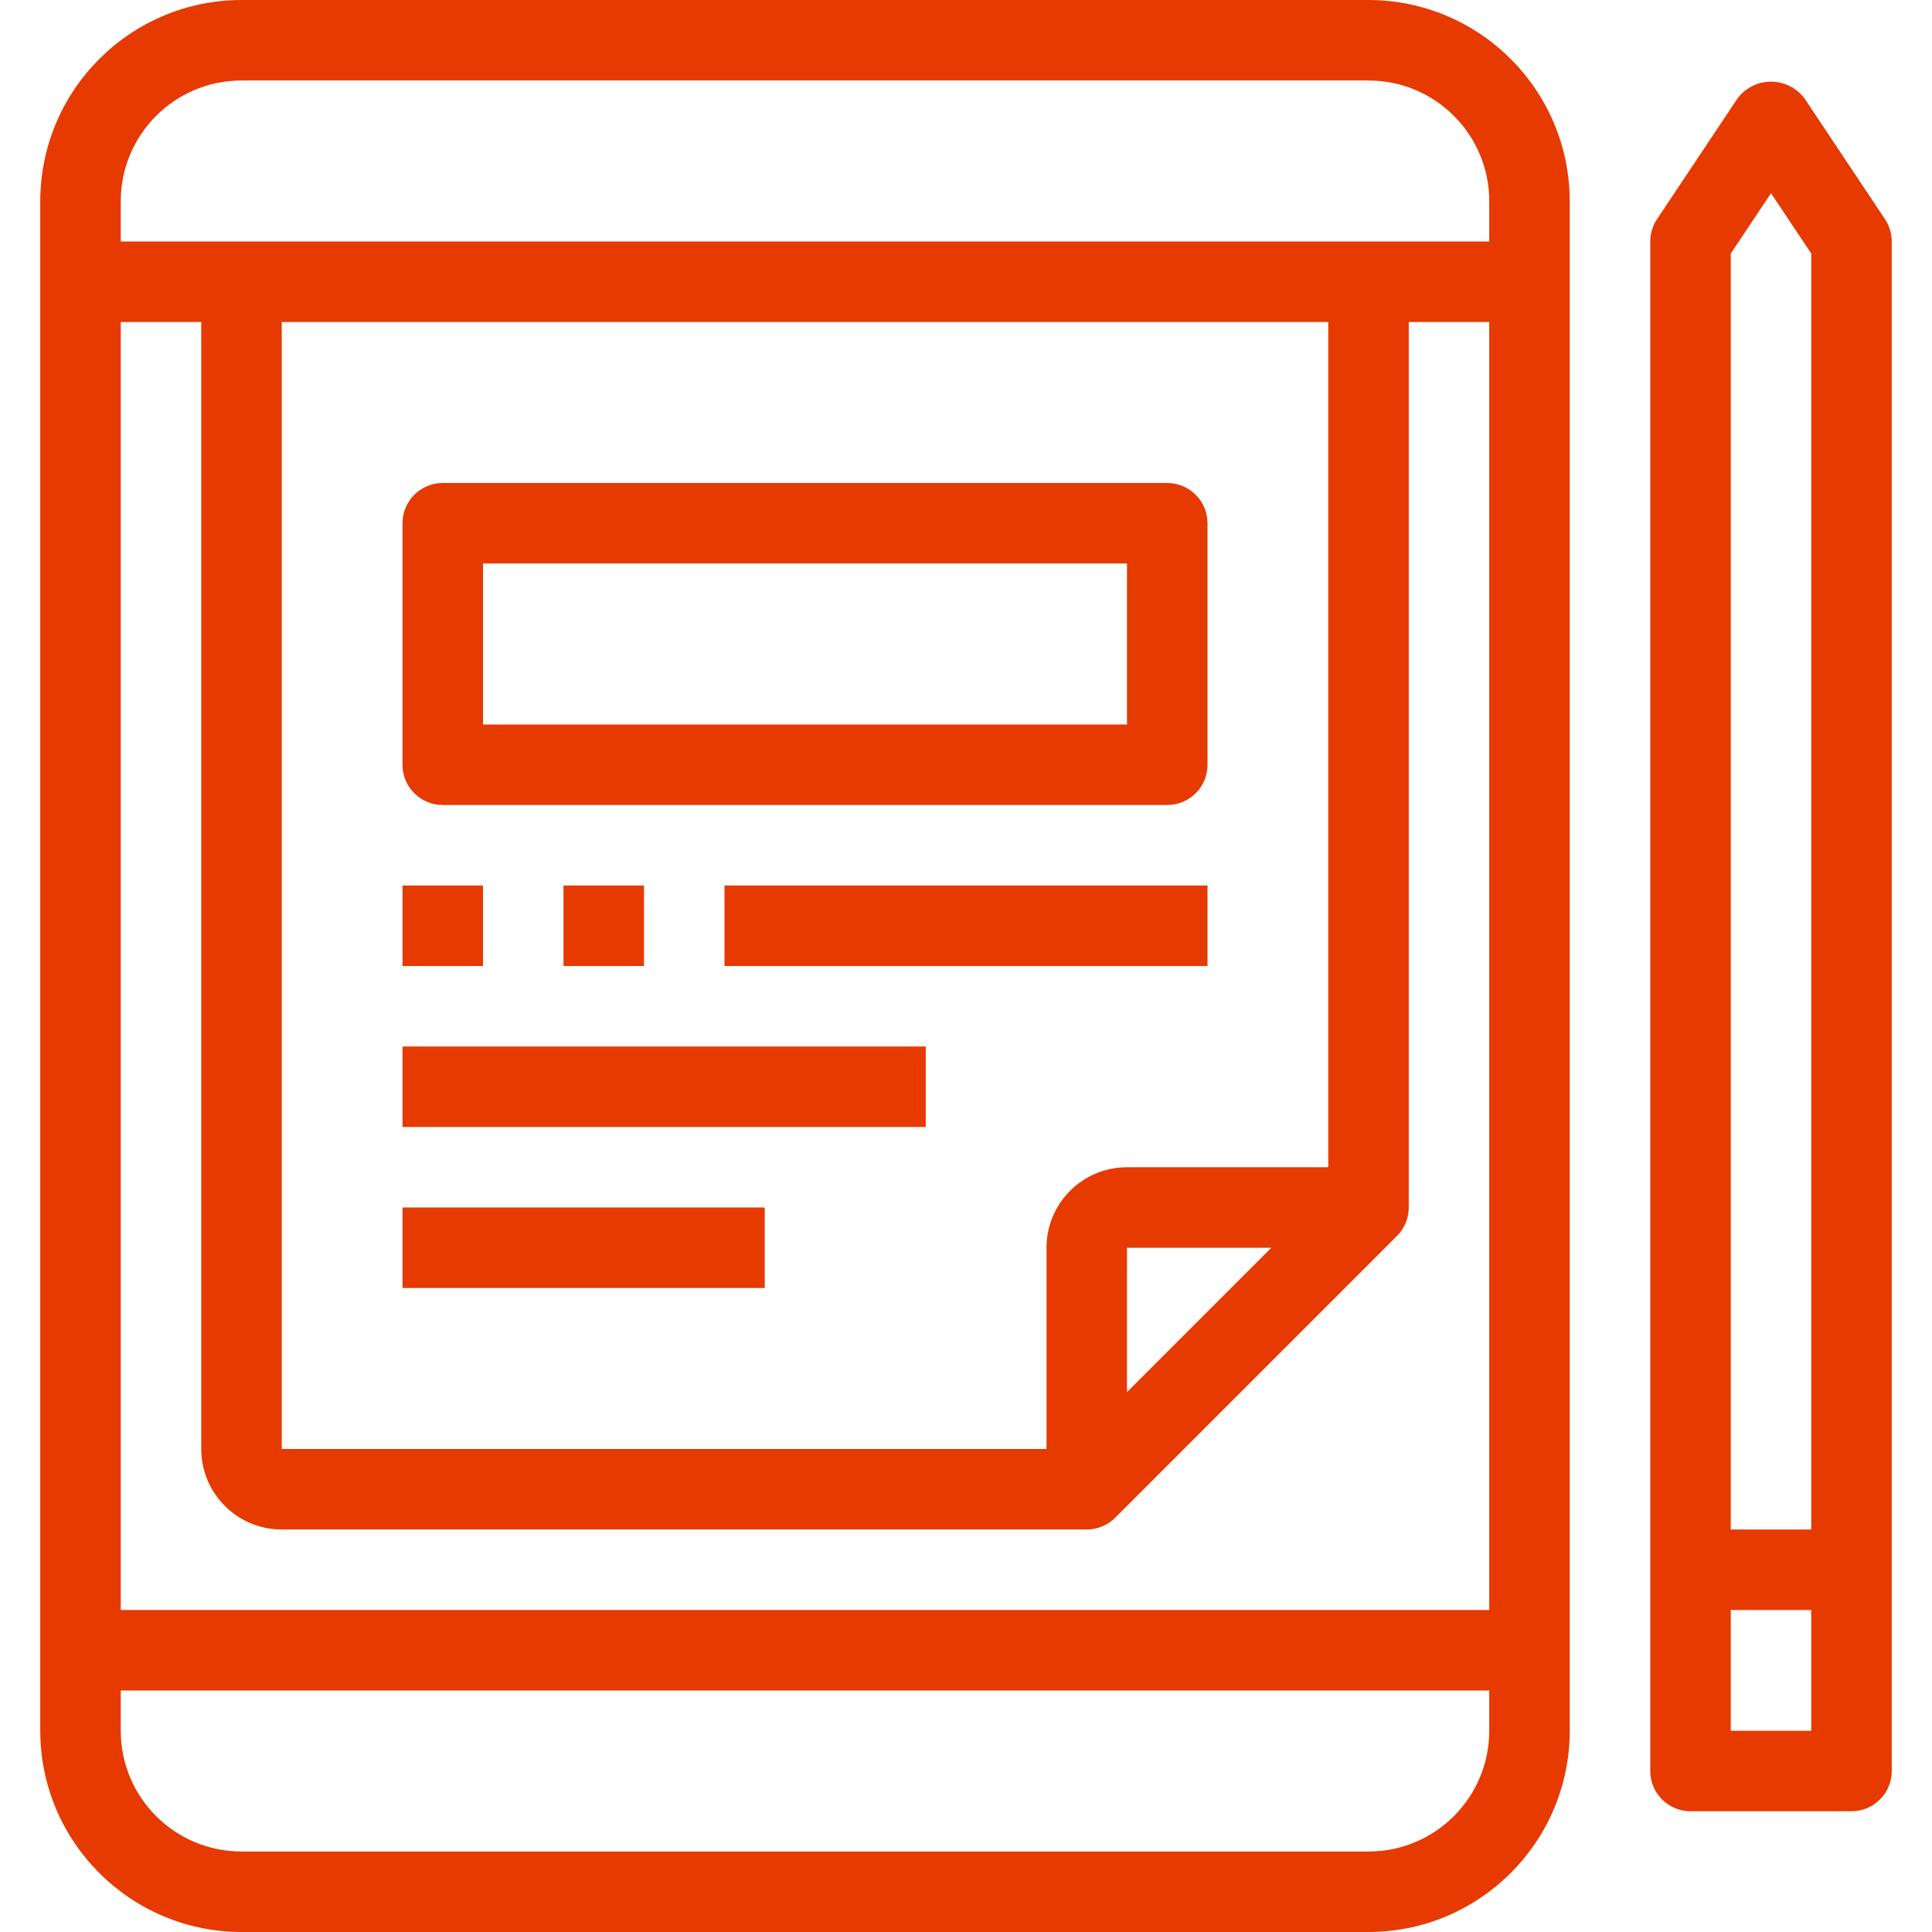 <?xml version="1.0" encoding="UTF-8"?> <svg xmlns="http://www.w3.org/2000/svg" xmlns:xlink="http://www.w3.org/1999/xlink" xmlns:svgjs="http://svgjs.com/svgjs" width="512" height="512" x="0" y="0" viewBox="0 0 512 512" style="enable-background:new 0 0 512 512" xml:space="preserve" class=""> <g> <g xmlns="http://www.w3.org/2000/svg"> <g> <path d="M362.667,0H64C34.559,0.035,10.702,23.893,10.667,53.333v405.333C10.702,488.107,34.559,511.965,64,512h298.667 c29.441-0.035,53.298-23.893,53.333-53.333V53.333C415.965,23.893,392.107,0.035,362.667,0z M394.667,458.667 c0,17.673-14.327,32-32,32H64c-17.673,0-32-14.327-32-32V53.333c0-17.673,14.327-32,32-32h298.667c17.673,0,32,14.327,32,32 V458.667z" fill="#e63a00" data-original="#000000" style="" class=""></path> </g> </g> <g xmlns="http://www.w3.org/2000/svg"> <g> <rect x="21.333" y="64" width="384" height="21.333" fill="#e63a00" data-original="#000000" style="" class=""></rect> </g> </g> <g xmlns="http://www.w3.org/2000/svg"> <g> <rect x="21.333" y="426.667" width="384" height="21.333" fill="#e63a00" data-original="#000000" style="" class=""></rect> </g> </g> <g xmlns="http://www.w3.org/2000/svg"> <g> <path d="M352,74.667v240.917L283.584,384H74.667V74.667H53.333V384c0,11.782,9.551,21.333,21.333,21.333H288 c2.829-0.001,5.541-1.125,7.541-3.125l74.667-74.667c2.001-2,3.125-4.713,3.125-7.541V74.667H352z" fill="#e63a00" data-original="#000000" style="" class=""></path> </g> </g> <g xmlns="http://www.w3.org/2000/svg"> <g> <path d="M298.667,309.333c-11.782,0-21.333,9.551-21.333,21.333v64h21.333v-64h64v-21.333H298.667z" fill="#e63a00" data-original="#000000" style="" class=""></path> </g> </g> <g xmlns="http://www.w3.org/2000/svg"> <g> <rect x="448" y="405.333" width="42.667" height="21.333" fill="#e63a00" data-original="#000000" style="" class=""></rect> </g> </g> <g xmlns="http://www.w3.org/2000/svg"> <g> <path d="M499.541,58.08l-21.333-32c-0.635-0.849-1.388-1.602-2.236-2.237c-4.901-3.666-11.847-2.665-15.513,2.237l-21.333,32 c-1.165,1.755-1.789,3.814-1.792,5.92v405.333c0,5.891,4.776,10.667,10.667,10.667h42.667c5.891,0,10.667-4.776,10.667-10.667V64 C501.33,61.894,500.707,59.835,499.541,58.08z M480,458.667h-21.333V67.2l10.667-16L480,67.2V458.667z" fill="#e63a00" data-original="#000000" style="" class=""></path> </g> </g> <g xmlns="http://www.w3.org/2000/svg"> <g> <path d="M309.333,128h-192c-5.891,0-10.667,4.776-10.667,10.667v64c0,5.891,4.776,10.667,10.667,10.667h192 c5.891,0,10.667-4.776,10.667-10.667v-64C320,132.776,315.224,128,309.333,128z M298.667,192H128v-42.667h170.667V192z" fill="#e63a00" data-original="#000000" style="" class=""></path> </g> </g> <g xmlns="http://www.w3.org/2000/svg"> <g> <rect x="106.667" y="234.667" width="21.333" height="21.333" fill="#e63a00" data-original="#000000" style="" class=""></rect> </g> </g> <g xmlns="http://www.w3.org/2000/svg"> <g> <rect x="149.333" y="234.667" width="21.333" height="21.333" fill="#e63a00" data-original="#000000" style="" class=""></rect> </g> </g> <g xmlns="http://www.w3.org/2000/svg"> <g> <rect x="192" y="234.667" width="128" height="21.333" fill="#e63a00" data-original="#000000" style="" class=""></rect> </g> </g> <g xmlns="http://www.w3.org/2000/svg"> <g> <rect x="106.667" y="277.333" width="138.667" height="21.333" fill="#e63a00" data-original="#000000" style="" class=""></rect> </g> </g> <g xmlns="http://www.w3.org/2000/svg"> <g> <rect x="106.667" y="320" width="96" height="21.333" fill="#e63a00" data-original="#000000" style="" class=""></rect> </g> </g> <g xmlns="http://www.w3.org/2000/svg"> </g> <g xmlns="http://www.w3.org/2000/svg"> </g> <g xmlns="http://www.w3.org/2000/svg"> </g> <g xmlns="http://www.w3.org/2000/svg"> </g> <g xmlns="http://www.w3.org/2000/svg"> </g> <g xmlns="http://www.w3.org/2000/svg"> </g> <g xmlns="http://www.w3.org/2000/svg"> </g> <g xmlns="http://www.w3.org/2000/svg"> </g> <g xmlns="http://www.w3.org/2000/svg"> </g> <g xmlns="http://www.w3.org/2000/svg"> </g> <g xmlns="http://www.w3.org/2000/svg"> </g> <g xmlns="http://www.w3.org/2000/svg"> </g> <g xmlns="http://www.w3.org/2000/svg"> </g> <g xmlns="http://www.w3.org/2000/svg"> </g> <g xmlns="http://www.w3.org/2000/svg"> </g> </g> </svg> 